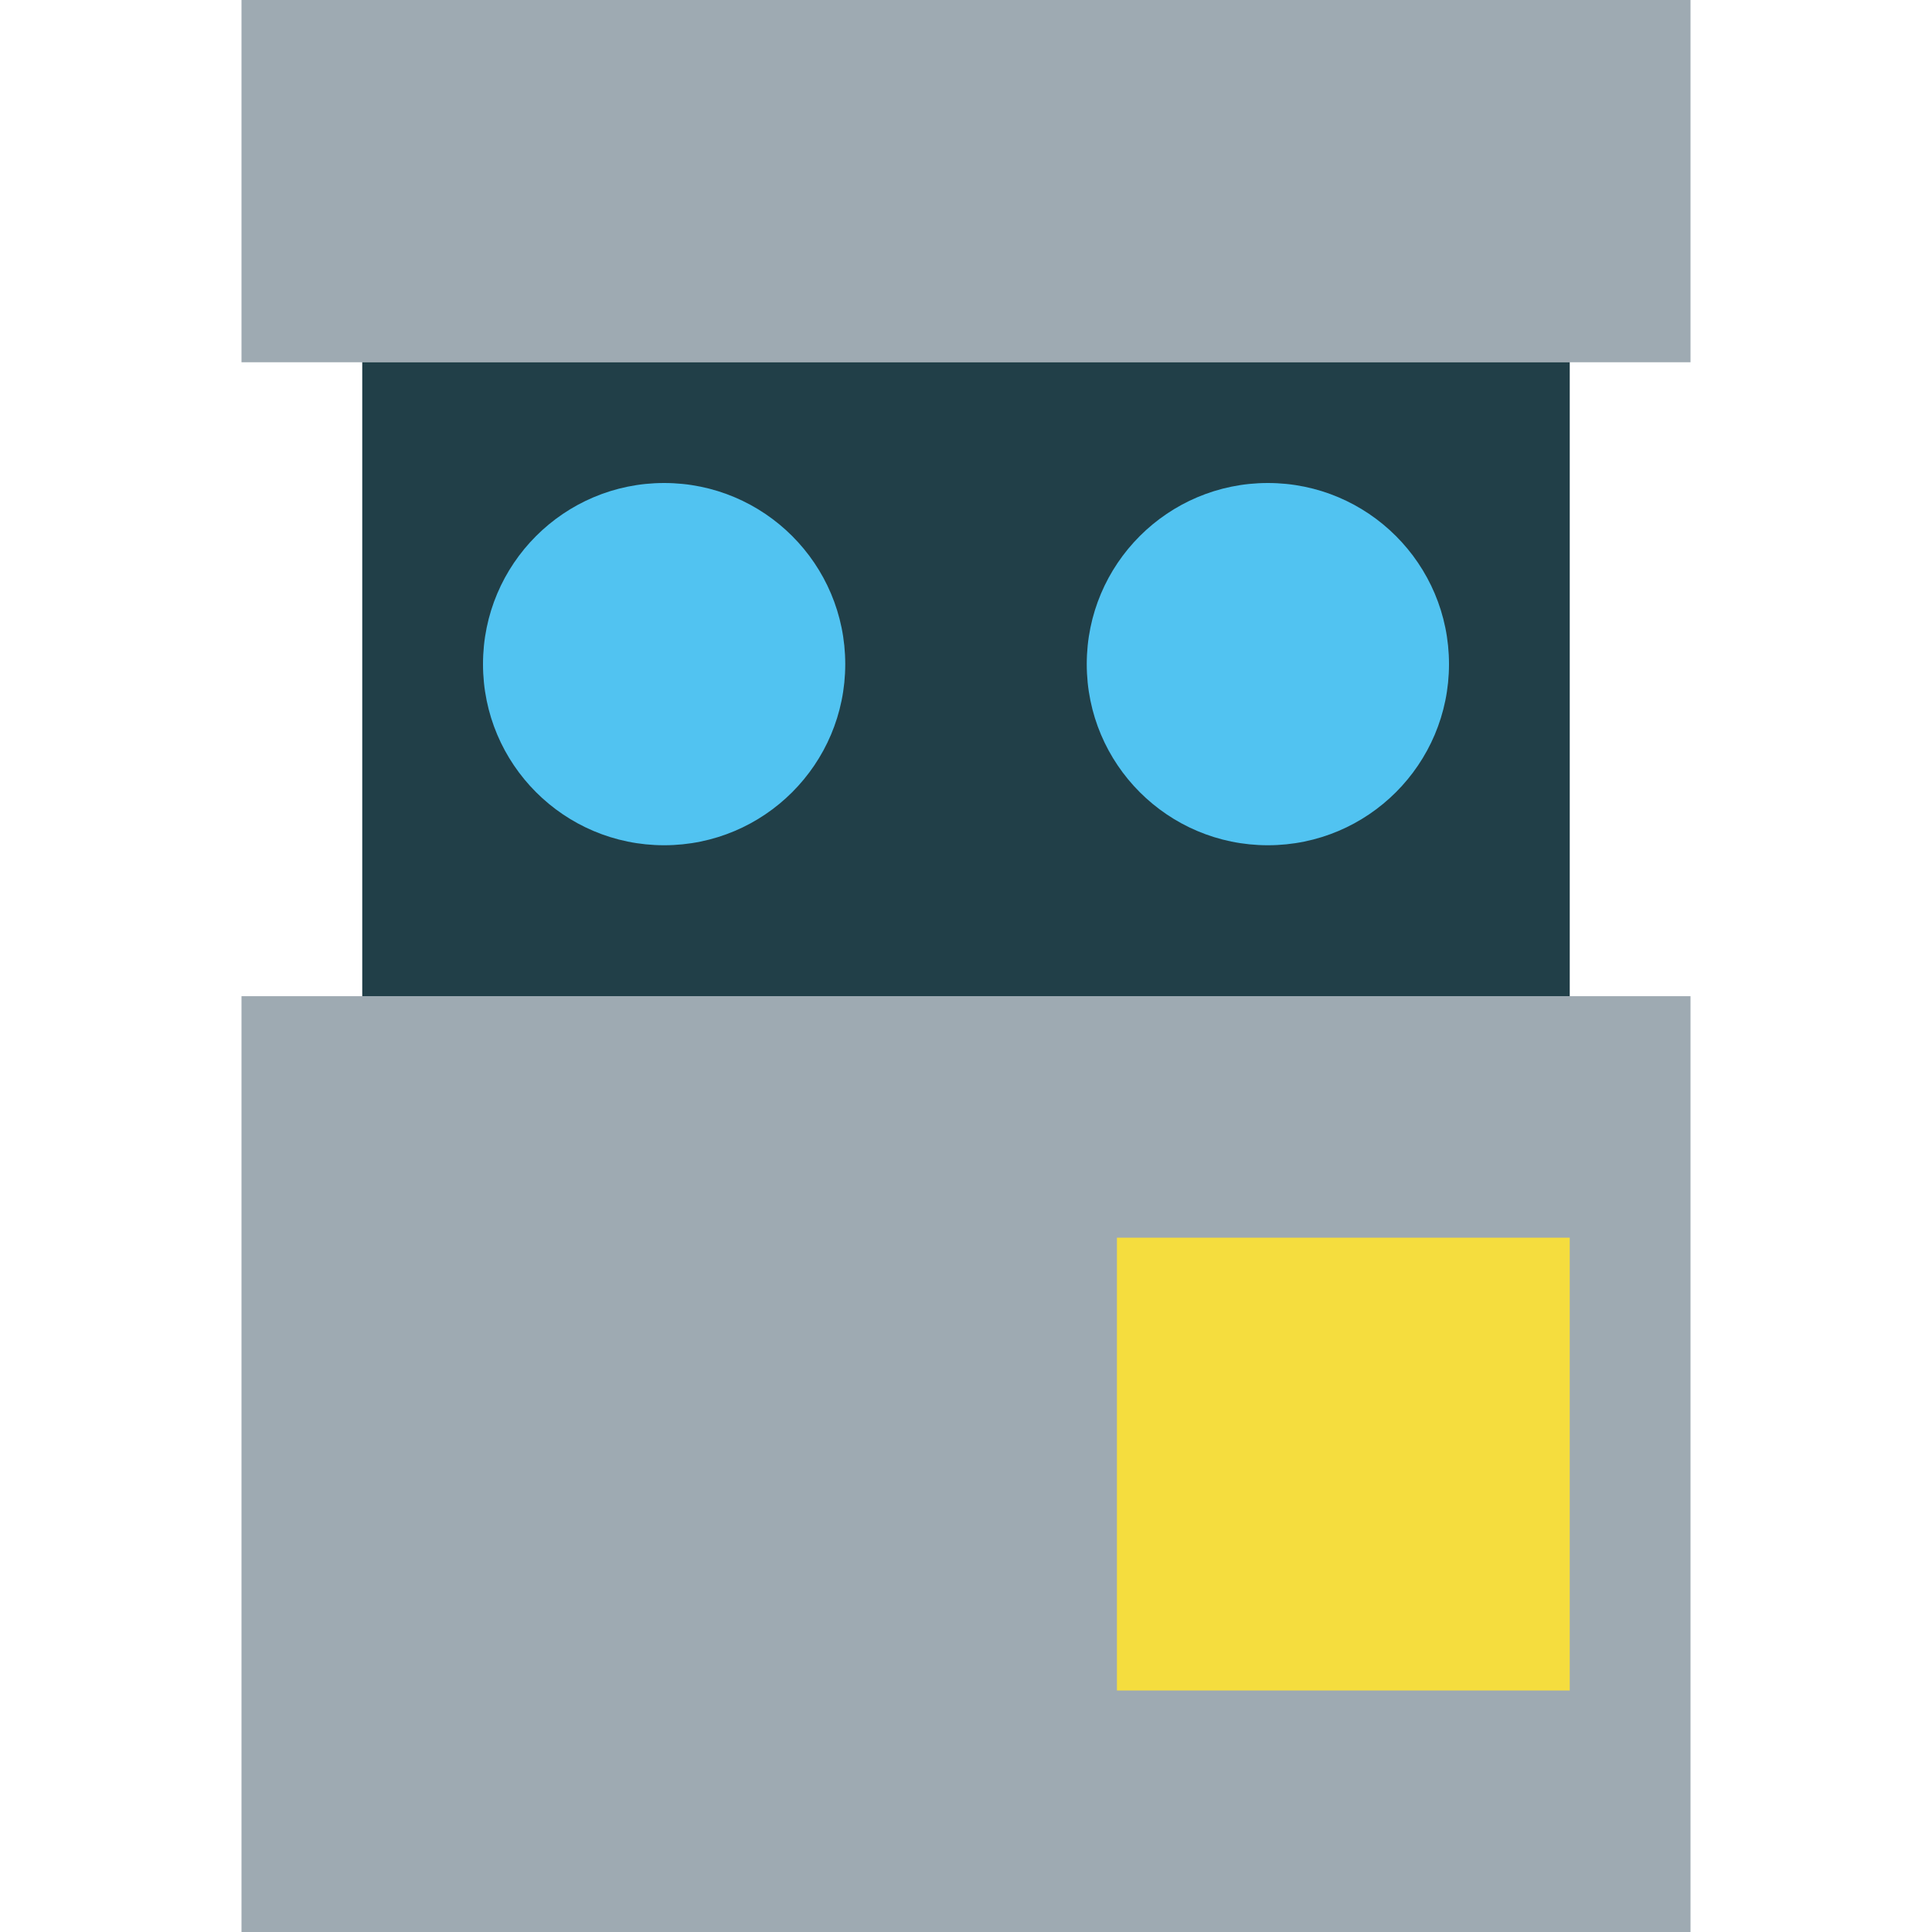 <svg xmlns="http://www.w3.org/2000/svg" width="32" height="32" fill="none"><path fill="#9EAAB2" d="M4 16.5h24V32H4zM4 0h24v6H4z"/><path fill="#213F48" d="M6 6h20v10.5H6z"/><path fill="#F5DD3E" d="M18.5 20.5H26V28h-7.5z"/><circle cx="11" cy="11" r="3" fill="#51C3F1"/><circle cx="21" cy="11" r="3" fill="#51C3F1"/></svg>